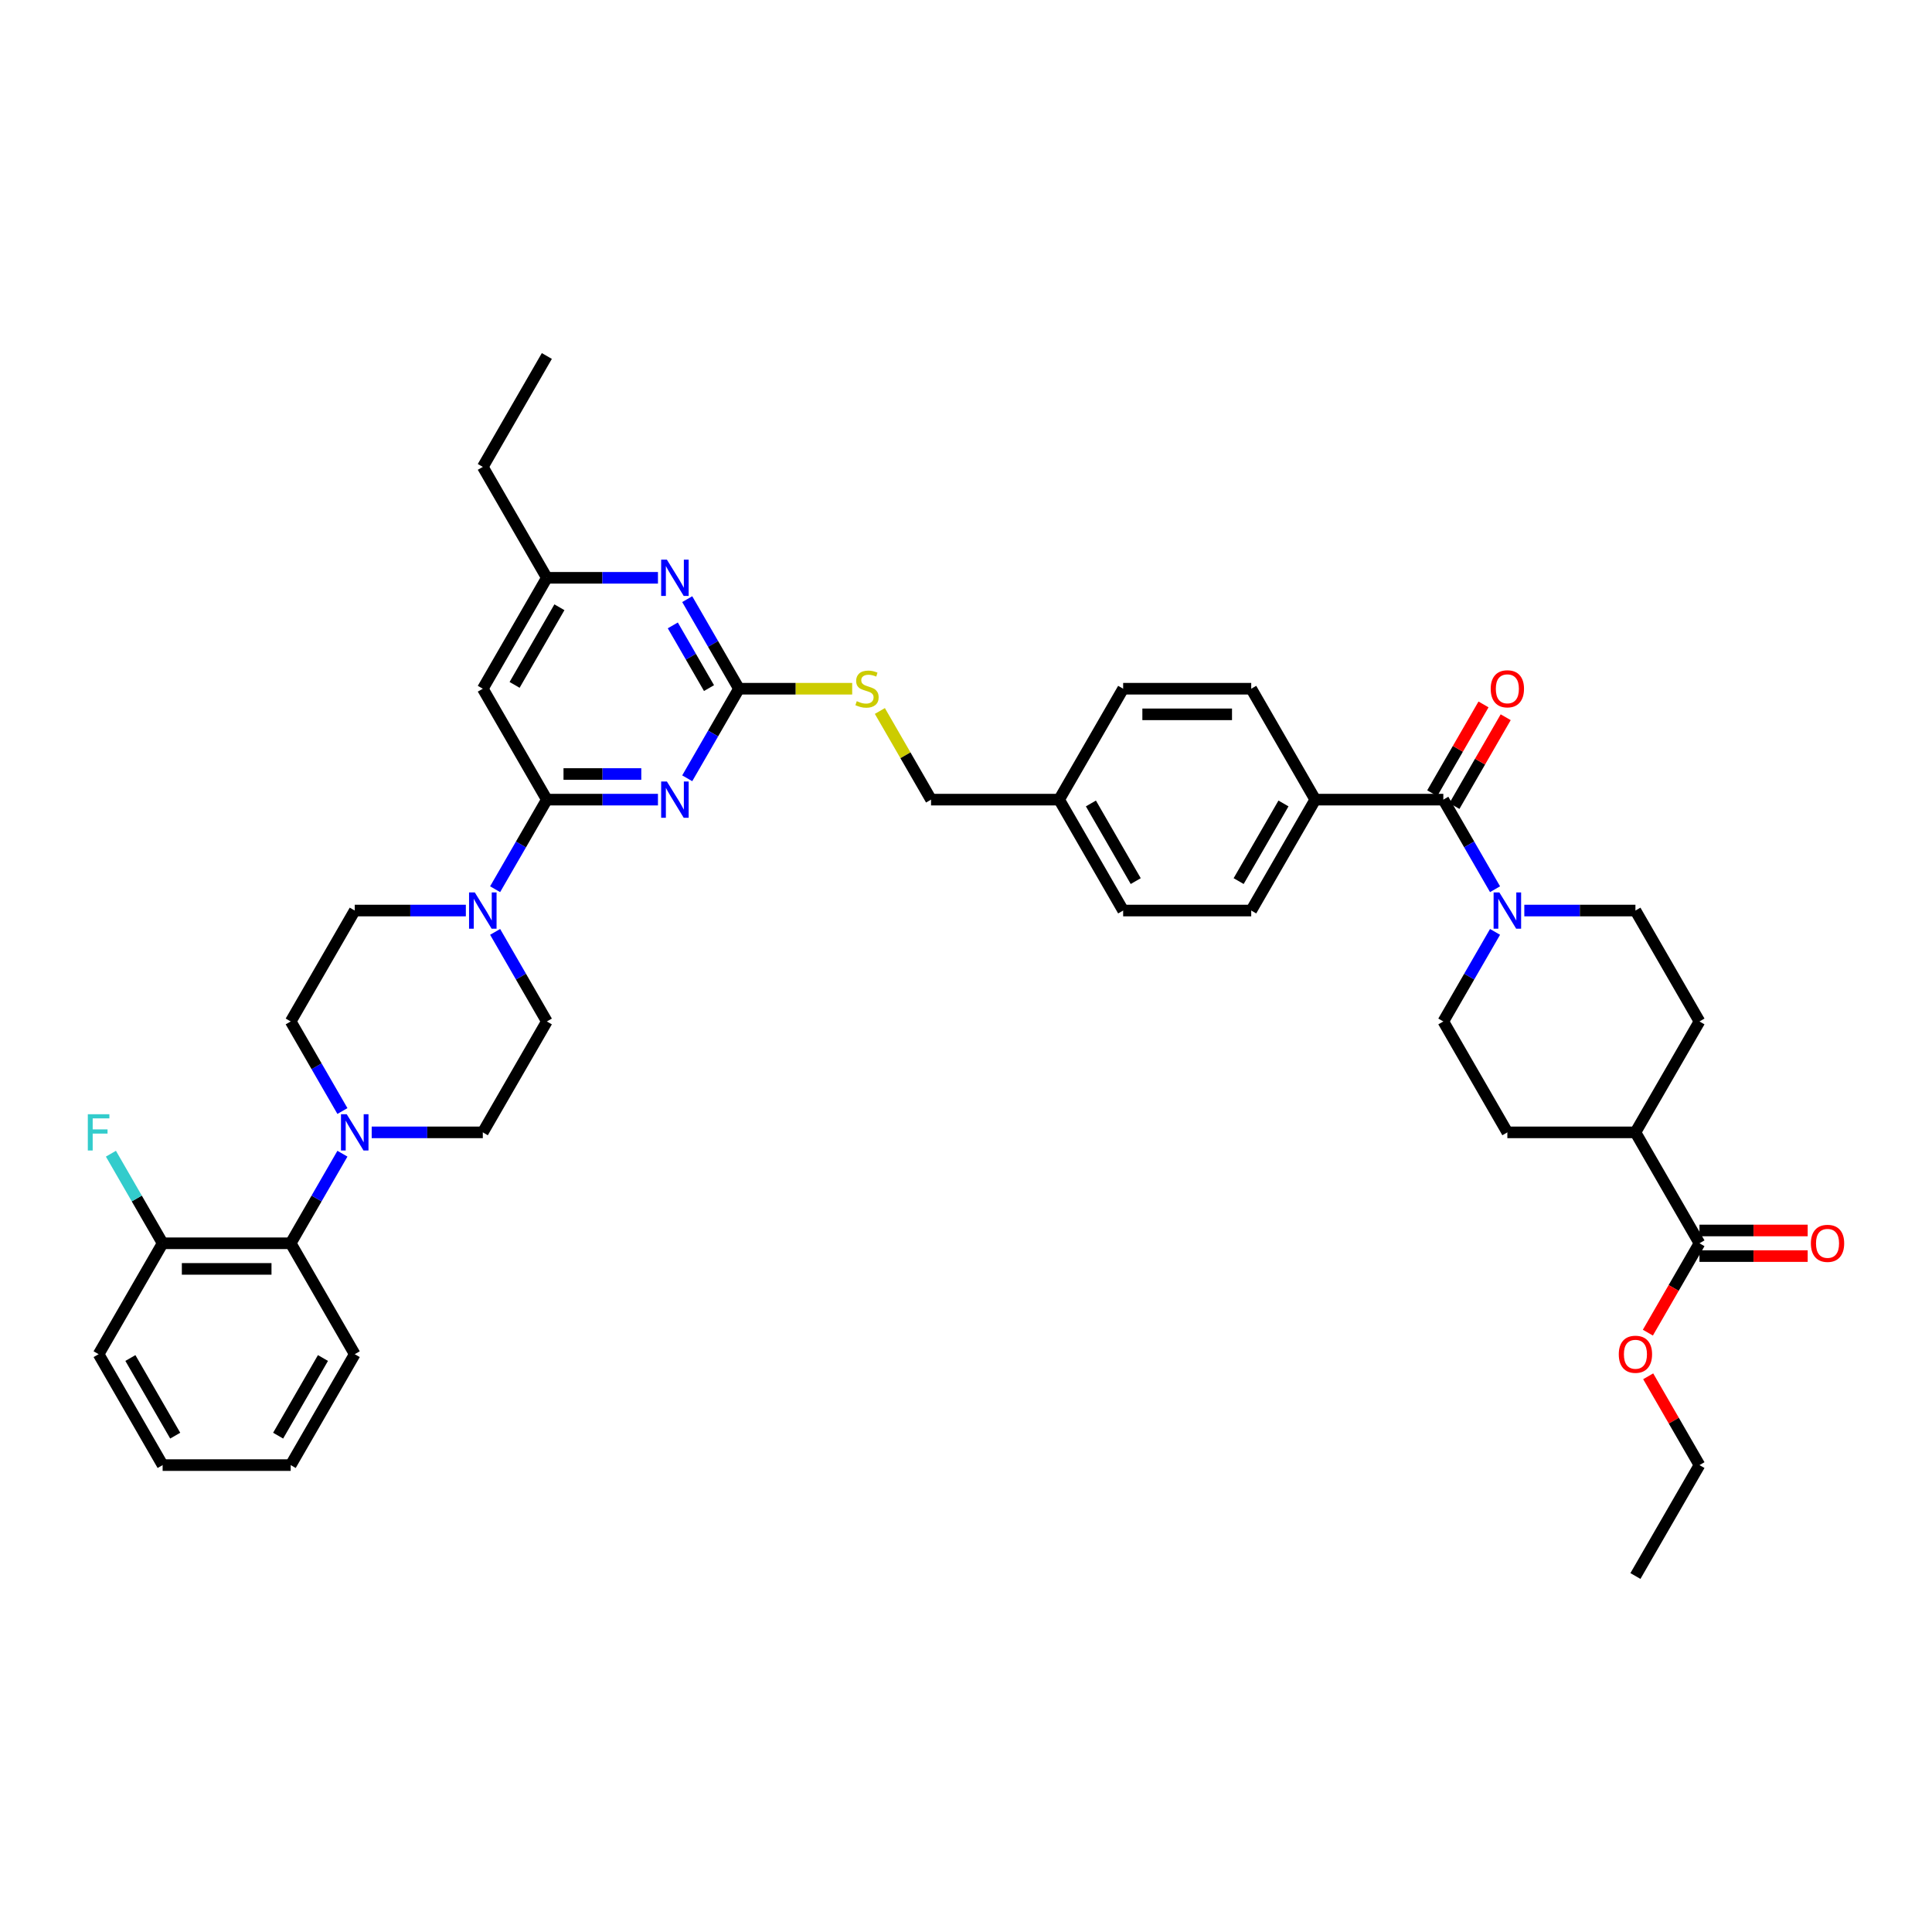 <?xml version='1.0' encoding='iso-8859-1'?>
<svg version='1.1' baseProfile='full'
              xmlns='http://www.w3.org/2000/svg'
                      xmlns:rdkit='http://www.rdkit.org/xml'
                      xmlns:xlink='http://www.w3.org/1999/xlink'
                  xml:space='preserve'
width='1000px' height='1000px' viewBox='0 0 1000 1000'>
<!-- END OF HEADER -->
<rect style='opacity:1.0;fill:#FFFFFF;stroke:none' width='1000' height='1000' x='0' y='0'> </rect>
<path class='bond-0' d='M 747.063,413.889 L 760.447,437.071' style='fill:none;fill-rule:evenodd;stroke:#000000;stroke-width:6px;stroke-linecap:butt;stroke-linejoin:miter;stroke-opacity:1' />
<path class='bond-0' d='M 760.447,437.071 L 773.831,460.253' style='fill:none;fill-rule:evenodd;stroke:#0000FF;stroke-width:6px;stroke-linecap:butt;stroke-linejoin:miter;stroke-opacity:1' />
<path class='bond-1' d='M 752.804,417.203 L 766.073,394.22' style='fill:none;fill-rule:evenodd;stroke:#000000;stroke-width:6px;stroke-linecap:butt;stroke-linejoin:miter;stroke-opacity:1' />
<path class='bond-1' d='M 766.073,394.22 L 779.342,371.237' style='fill:none;fill-rule:evenodd;stroke:#FF0000;stroke-width:6px;stroke-linecap:butt;stroke-linejoin:miter;stroke-opacity:1' />
<path class='bond-1' d='M 741.322,410.575 L 754.592,387.592' style='fill:none;fill-rule:evenodd;stroke:#000000;stroke-width:6px;stroke-linecap:butt;stroke-linejoin:miter;stroke-opacity:1' />
<path class='bond-1' d='M 754.592,387.592 L 767.861,364.609' style='fill:none;fill-rule:evenodd;stroke:#FF0000;stroke-width:6px;stroke-linecap:butt;stroke-linejoin:miter;stroke-opacity:1' />
<path class='bond-2' d='M 747.063,413.889 L 680.775,413.889' style='fill:none;fill-rule:evenodd;stroke:#000000;stroke-width:6px;stroke-linecap:butt;stroke-linejoin:miter;stroke-opacity:1' />
<path class='bond-3' d='M 788.984,471.296 L 817.74,471.296' style='fill:none;fill-rule:evenodd;stroke:#0000FF;stroke-width:6px;stroke-linecap:butt;stroke-linejoin:miter;stroke-opacity:1' />
<path class='bond-3' d='M 817.74,471.296 L 846.496,471.296' style='fill:none;fill-rule:evenodd;stroke:#000000;stroke-width:6px;stroke-linecap:butt;stroke-linejoin:miter;stroke-opacity:1' />
<path class='bond-4' d='M 773.831,482.34 L 760.447,505.522' style='fill:none;fill-rule:evenodd;stroke:#0000FF;stroke-width:6px;stroke-linecap:butt;stroke-linejoin:miter;stroke-opacity:1' />
<path class='bond-4' d='M 760.447,505.522 L 747.063,528.704' style='fill:none;fill-rule:evenodd;stroke:#000000;stroke-width:6px;stroke-linecap:butt;stroke-linejoin:miter;stroke-opacity:1' />
<path class='bond-5' d='M 879.64,650.147 L 907.646,650.147' style='fill:none;fill-rule:evenodd;stroke:#000000;stroke-width:6px;stroke-linecap:butt;stroke-linejoin:miter;stroke-opacity:1' />
<path class='bond-5' d='M 907.646,650.147 L 935.653,650.147' style='fill:none;fill-rule:evenodd;stroke:#FF0000;stroke-width:6px;stroke-linecap:butt;stroke-linejoin:miter;stroke-opacity:1' />
<path class='bond-5' d='M 879.64,636.89 L 907.646,636.89' style='fill:none;fill-rule:evenodd;stroke:#000000;stroke-width:6px;stroke-linecap:butt;stroke-linejoin:miter;stroke-opacity:1' />
<path class='bond-5' d='M 907.646,636.89 L 935.653,636.89' style='fill:none;fill-rule:evenodd;stroke:#FF0000;stroke-width:6px;stroke-linecap:butt;stroke-linejoin:miter;stroke-opacity:1' />
<path class='bond-6' d='M 879.64,643.518 L 846.496,586.111' style='fill:none;fill-rule:evenodd;stroke:#000000;stroke-width:6px;stroke-linecap:butt;stroke-linejoin:miter;stroke-opacity:1' />
<path class='bond-7' d='M 879.64,643.518 L 866.286,666.647' style='fill:none;fill-rule:evenodd;stroke:#000000;stroke-width:6px;stroke-linecap:butt;stroke-linejoin:miter;stroke-opacity:1' />
<path class='bond-7' d='M 866.286,666.647 L 852.933,689.776' style='fill:none;fill-rule:evenodd;stroke:#FF0000;stroke-width:6px;stroke-linecap:butt;stroke-linejoin:miter;stroke-opacity:1' />
<path class='bond-8' d='M 183.613,700.926 L 150.468,758.333' style='fill:none;fill-rule:evenodd;stroke:#000000;stroke-width:6px;stroke-linecap:butt;stroke-linejoin:miter;stroke-opacity:1' />
<path class='bond-8' d='M 167.16,702.908 L 143.959,743.093' style='fill:none;fill-rule:evenodd;stroke:#000000;stroke-width:6px;stroke-linecap:butt;stroke-linejoin:miter;stroke-opacity:1' />
<path class='bond-9' d='M 183.613,700.926 L 150.468,643.518' style='fill:none;fill-rule:evenodd;stroke:#000000;stroke-width:6px;stroke-linecap:butt;stroke-linejoin:miter;stroke-opacity:1' />
<path class='bond-10' d='M 256.277,482.34 L 269.661,505.522' style='fill:none;fill-rule:evenodd;stroke:#0000FF;stroke-width:6px;stroke-linecap:butt;stroke-linejoin:miter;stroke-opacity:1' />
<path class='bond-10' d='M 269.661,505.522 L 283.045,528.704' style='fill:none;fill-rule:evenodd;stroke:#000000;stroke-width:6px;stroke-linecap:butt;stroke-linejoin:miter;stroke-opacity:1' />
<path class='bond-11' d='M 256.277,460.253 L 269.661,437.071' style='fill:none;fill-rule:evenodd;stroke:#0000FF;stroke-width:6px;stroke-linecap:butt;stroke-linejoin:miter;stroke-opacity:1' />
<path class='bond-11' d='M 269.661,437.071 L 283.045,413.889' style='fill:none;fill-rule:evenodd;stroke:#000000;stroke-width:6px;stroke-linecap:butt;stroke-linejoin:miter;stroke-opacity:1' />
<path class='bond-12' d='M 241.124,471.296 L 212.368,471.296' style='fill:none;fill-rule:evenodd;stroke:#0000FF;stroke-width:6px;stroke-linecap:butt;stroke-linejoin:miter;stroke-opacity:1' />
<path class='bond-12' d='M 212.368,471.296 L 183.613,471.296' style='fill:none;fill-rule:evenodd;stroke:#000000;stroke-width:6px;stroke-linecap:butt;stroke-linejoin:miter;stroke-opacity:1' />
<path class='bond-13' d='M 150.468,758.333 L 84.18,758.333' style='fill:none;fill-rule:evenodd;stroke:#000000;stroke-width:6px;stroke-linecap:butt;stroke-linejoin:miter;stroke-opacity:1' />
<path class='bond-14' d='M 441.09,356.482 L 411.784,356.482' style='fill:none;fill-rule:evenodd;stroke:#CCCC00;stroke-width:6px;stroke-linecap:butt;stroke-linejoin:miter;stroke-opacity:1' />
<path class='bond-14' d='M 411.784,356.482 L 382.477,356.482' style='fill:none;fill-rule:evenodd;stroke:#000000;stroke-width:6px;stroke-linecap:butt;stroke-linejoin:miter;stroke-opacity:1' />
<path class='bond-15' d='M 455.417,368.003 L 468.664,390.946' style='fill:none;fill-rule:evenodd;stroke:#CCCC00;stroke-width:6px;stroke-linecap:butt;stroke-linejoin:miter;stroke-opacity:1' />
<path class='bond-15' d='M 468.664,390.946 L 481.91,413.889' style='fill:none;fill-rule:evenodd;stroke:#000000;stroke-width:6px;stroke-linecap:butt;stroke-linejoin:miter;stroke-opacity:1' />
<path class='bond-16' d='M 249.901,356.482 L 283.045,299.074' style='fill:none;fill-rule:evenodd;stroke:#000000;stroke-width:6px;stroke-linecap:butt;stroke-linejoin:miter;stroke-opacity:1' />
<path class='bond-16' d='M 266.354,354.499 L 289.555,314.314' style='fill:none;fill-rule:evenodd;stroke:#000000;stroke-width:6px;stroke-linecap:butt;stroke-linejoin:miter;stroke-opacity:1' />
<path class='bond-17' d='M 249.901,356.482 L 283.045,413.889' style='fill:none;fill-rule:evenodd;stroke:#000000;stroke-width:6px;stroke-linecap:butt;stroke-linejoin:miter;stroke-opacity:1' />
<path class='bond-18' d='M 283.045,299.074 L 249.901,241.667' style='fill:none;fill-rule:evenodd;stroke:#000000;stroke-width:6px;stroke-linecap:butt;stroke-linejoin:miter;stroke-opacity:1' />
<path class='bond-19' d='M 283.045,299.074 L 311.801,299.074' style='fill:none;fill-rule:evenodd;stroke:#000000;stroke-width:6px;stroke-linecap:butt;stroke-linejoin:miter;stroke-opacity:1' />
<path class='bond-19' d='M 311.801,299.074 L 340.557,299.074' style='fill:none;fill-rule:evenodd;stroke:#0000FF;stroke-width:6px;stroke-linecap:butt;stroke-linejoin:miter;stroke-opacity:1' />
<path class='bond-20' d='M 355.709,310.118 L 369.093,333.3' style='fill:none;fill-rule:evenodd;stroke:#0000FF;stroke-width:6px;stroke-linecap:butt;stroke-linejoin:miter;stroke-opacity:1' />
<path class='bond-20' d='M 369.093,333.3 L 382.477,356.482' style='fill:none;fill-rule:evenodd;stroke:#000000;stroke-width:6px;stroke-linecap:butt;stroke-linejoin:miter;stroke-opacity:1' />
<path class='bond-20' d='M 348.243,323.701 L 357.612,339.929' style='fill:none;fill-rule:evenodd;stroke:#0000FF;stroke-width:6px;stroke-linecap:butt;stroke-linejoin:miter;stroke-opacity:1' />
<path class='bond-20' d='M 357.612,339.929 L 366.981,356.156' style='fill:none;fill-rule:evenodd;stroke:#000000;stroke-width:6px;stroke-linecap:butt;stroke-linejoin:miter;stroke-opacity:1' />
<path class='bond-21' d='M 382.477,356.482 L 369.093,379.663' style='fill:none;fill-rule:evenodd;stroke:#000000;stroke-width:6px;stroke-linecap:butt;stroke-linejoin:miter;stroke-opacity:1' />
<path class='bond-21' d='M 369.093,379.663 L 355.709,402.845' style='fill:none;fill-rule:evenodd;stroke:#0000FF;stroke-width:6px;stroke-linecap:butt;stroke-linejoin:miter;stroke-opacity:1' />
<path class='bond-22' d='M 340.557,413.889 L 311.801,413.889' style='fill:none;fill-rule:evenodd;stroke:#0000FF;stroke-width:6px;stroke-linecap:butt;stroke-linejoin:miter;stroke-opacity:1' />
<path class='bond-22' d='M 311.801,413.889 L 283.045,413.889' style='fill:none;fill-rule:evenodd;stroke:#000000;stroke-width:6px;stroke-linecap:butt;stroke-linejoin:miter;stroke-opacity:1' />
<path class='bond-22' d='M 331.93,400.631 L 311.801,400.631' style='fill:none;fill-rule:evenodd;stroke:#0000FF;stroke-width:6px;stroke-linecap:butt;stroke-linejoin:miter;stroke-opacity:1' />
<path class='bond-22' d='M 311.801,400.631 L 291.672,400.631' style='fill:none;fill-rule:evenodd;stroke:#000000;stroke-width:6px;stroke-linecap:butt;stroke-linejoin:miter;stroke-opacity:1' />
<path class='bond-23' d='M 581.342,471.296 L 548.198,413.889' style='fill:none;fill-rule:evenodd;stroke:#000000;stroke-width:6px;stroke-linecap:butt;stroke-linejoin:miter;stroke-opacity:1' />
<path class='bond-23' d='M 587.852,456.056 L 564.651,415.871' style='fill:none;fill-rule:evenodd;stroke:#000000;stroke-width:6px;stroke-linecap:butt;stroke-linejoin:miter;stroke-opacity:1' />
<path class='bond-24' d='M 581.342,471.296 L 647.631,471.296' style='fill:none;fill-rule:evenodd;stroke:#000000;stroke-width:6px;stroke-linecap:butt;stroke-linejoin:miter;stroke-opacity:1' />
<path class='bond-25' d='M 548.198,413.889 L 581.342,356.482' style='fill:none;fill-rule:evenodd;stroke:#000000;stroke-width:6px;stroke-linecap:butt;stroke-linejoin:miter;stroke-opacity:1' />
<path class='bond-26' d='M 548.198,413.889 L 481.91,413.889' style='fill:none;fill-rule:evenodd;stroke:#000000;stroke-width:6px;stroke-linecap:butt;stroke-linejoin:miter;stroke-opacity:1' />
<path class='bond-27' d='M 581.342,356.482 L 647.631,356.482' style='fill:none;fill-rule:evenodd;stroke:#000000;stroke-width:6px;stroke-linecap:butt;stroke-linejoin:miter;stroke-opacity:1' />
<path class='bond-27' d='M 591.286,369.739 L 637.687,369.739' style='fill:none;fill-rule:evenodd;stroke:#000000;stroke-width:6px;stroke-linecap:butt;stroke-linejoin:miter;stroke-opacity:1' />
<path class='bond-28' d='M 647.631,356.482 L 680.775,413.889' style='fill:none;fill-rule:evenodd;stroke:#000000;stroke-width:6px;stroke-linecap:butt;stroke-linejoin:miter;stroke-opacity:1' />
<path class='bond-29' d='M 249.901,241.667 L 283.045,184.26' style='fill:none;fill-rule:evenodd;stroke:#000000;stroke-width:6px;stroke-linecap:butt;stroke-linejoin:miter;stroke-opacity:1' />
<path class='bond-30' d='M 680.775,413.889 L 647.631,471.296' style='fill:none;fill-rule:evenodd;stroke:#000000;stroke-width:6px;stroke-linecap:butt;stroke-linejoin:miter;stroke-opacity:1' />
<path class='bond-30' d='M 664.322,415.871 L 641.121,456.056' style='fill:none;fill-rule:evenodd;stroke:#000000;stroke-width:6px;stroke-linecap:butt;stroke-linejoin:miter;stroke-opacity:1' />
<path class='bond-31' d='M 84.18,758.333 L 51.036,700.926' style='fill:none;fill-rule:evenodd;stroke:#000000;stroke-width:6px;stroke-linecap:butt;stroke-linejoin:miter;stroke-opacity:1' />
<path class='bond-31' d='M 90.69,743.093 L 67.489,702.908' style='fill:none;fill-rule:evenodd;stroke:#000000;stroke-width:6px;stroke-linecap:butt;stroke-linejoin:miter;stroke-opacity:1' />
<path class='bond-32' d='M 51.036,700.926 L 84.18,643.518' style='fill:none;fill-rule:evenodd;stroke:#000000;stroke-width:6px;stroke-linecap:butt;stroke-linejoin:miter;stroke-opacity:1' />
<path class='bond-33' d='M 84.18,643.518 L 150.468,643.518' style='fill:none;fill-rule:evenodd;stroke:#000000;stroke-width:6px;stroke-linecap:butt;stroke-linejoin:miter;stroke-opacity:1' />
<path class='bond-33' d='M 94.123,656.776 L 140.525,656.776' style='fill:none;fill-rule:evenodd;stroke:#000000;stroke-width:6px;stroke-linecap:butt;stroke-linejoin:miter;stroke-opacity:1' />
<path class='bond-34' d='M 84.18,643.518 L 70.796,620.337' style='fill:none;fill-rule:evenodd;stroke:#000000;stroke-width:6px;stroke-linecap:butt;stroke-linejoin:miter;stroke-opacity:1' />
<path class='bond-34' d='M 70.796,620.337 L 57.412,597.155' style='fill:none;fill-rule:evenodd;stroke:#33CCCC;stroke-width:6px;stroke-linecap:butt;stroke-linejoin:miter;stroke-opacity:1' />
<path class='bond-35' d='M 150.468,643.518 L 163.853,620.337' style='fill:none;fill-rule:evenodd;stroke:#000000;stroke-width:6px;stroke-linecap:butt;stroke-linejoin:miter;stroke-opacity:1' />
<path class='bond-35' d='M 163.853,620.337 L 177.237,597.155' style='fill:none;fill-rule:evenodd;stroke:#0000FF;stroke-width:6px;stroke-linecap:butt;stroke-linejoin:miter;stroke-opacity:1' />
<path class='bond-36' d='M 192.389,586.111 L 221.145,586.111' style='fill:none;fill-rule:evenodd;stroke:#0000FF;stroke-width:6px;stroke-linecap:butt;stroke-linejoin:miter;stroke-opacity:1' />
<path class='bond-36' d='M 221.145,586.111 L 249.901,586.111' style='fill:none;fill-rule:evenodd;stroke:#000000;stroke-width:6px;stroke-linecap:butt;stroke-linejoin:miter;stroke-opacity:1' />
<path class='bond-37' d='M 177.237,575.067 L 163.853,551.886' style='fill:none;fill-rule:evenodd;stroke:#0000FF;stroke-width:6px;stroke-linecap:butt;stroke-linejoin:miter;stroke-opacity:1' />
<path class='bond-37' d='M 163.853,551.886 L 150.468,528.704' style='fill:none;fill-rule:evenodd;stroke:#000000;stroke-width:6px;stroke-linecap:butt;stroke-linejoin:miter;stroke-opacity:1' />
<path class='bond-38' d='M 249.901,586.111 L 283.045,528.704' style='fill:none;fill-rule:evenodd;stroke:#000000;stroke-width:6px;stroke-linecap:butt;stroke-linejoin:miter;stroke-opacity:1' />
<path class='bond-39' d='M 183.613,471.296 L 150.468,528.704' style='fill:none;fill-rule:evenodd;stroke:#000000;stroke-width:6px;stroke-linecap:butt;stroke-linejoin:miter;stroke-opacity:1' />
<path class='bond-40' d='M 846.496,586.111 L 780.207,586.111' style='fill:none;fill-rule:evenodd;stroke:#000000;stroke-width:6px;stroke-linecap:butt;stroke-linejoin:miter;stroke-opacity:1' />
<path class='bond-41' d='M 846.496,586.111 L 879.64,528.704' style='fill:none;fill-rule:evenodd;stroke:#000000;stroke-width:6px;stroke-linecap:butt;stroke-linejoin:miter;stroke-opacity:1' />
<path class='bond-42' d='M 853.101,712.367 L 866.37,735.35' style='fill:none;fill-rule:evenodd;stroke:#FF0000;stroke-width:6px;stroke-linecap:butt;stroke-linejoin:miter;stroke-opacity:1' />
<path class='bond-42' d='M 866.37,735.35 L 879.64,758.333' style='fill:none;fill-rule:evenodd;stroke:#000000;stroke-width:6px;stroke-linecap:butt;stroke-linejoin:miter;stroke-opacity:1' />
<path class='bond-43' d='M 747.063,528.704 L 780.207,586.111' style='fill:none;fill-rule:evenodd;stroke:#000000;stroke-width:6px;stroke-linecap:butt;stroke-linejoin:miter;stroke-opacity:1' />
<path class='bond-44' d='M 846.496,471.296 L 879.64,528.704' style='fill:none;fill-rule:evenodd;stroke:#000000;stroke-width:6px;stroke-linecap:butt;stroke-linejoin:miter;stroke-opacity:1' />
<path class='bond-45' d='M 879.64,758.333 L 846.496,815.74' style='fill:none;fill-rule:evenodd;stroke:#000000;stroke-width:6px;stroke-linecap:butt;stroke-linejoin:miter;stroke-opacity:1' />
<path  class='atom-1' d='M 776.058 461.91
L 782.209 471.853
Q 782.819 472.834, 783.8 474.611
Q 784.781 476.387, 784.834 476.493
L 784.834 461.91
L 787.327 461.91
L 787.327 480.683
L 784.755 480.683
L 778.152 469.811
Q 777.383 468.539, 776.561 467.08
Q 775.766 465.622, 775.527 465.171
L 775.527 480.683
L 773.088 480.683
L 773.088 461.91
L 776.058 461.91
' fill='#0000FF'/>
<path  class='atom-2' d='M 771.59 356.535
Q 771.59 352.027, 773.817 349.508
Q 776.044 346.989, 780.207 346.989
Q 784.37 346.989, 786.597 349.508
Q 788.825 352.027, 788.825 356.535
Q 788.825 361.095, 786.571 363.694
Q 784.317 366.266, 780.207 366.266
Q 776.071 366.266, 773.817 363.694
Q 771.59 361.122, 771.59 356.535
M 780.207 364.145
Q 783.071 364.145, 784.609 362.235
Q 786.173 360.3, 786.173 356.535
Q 786.173 352.849, 784.609 350.993
Q 783.071 349.11, 780.207 349.11
Q 777.344 349.11, 775.779 350.966
Q 774.241 352.823, 774.241 356.535
Q 774.241 360.326, 775.779 362.235
Q 777.344 364.145, 780.207 364.145
' fill='#FF0000'/>
<path  class='atom-4' d='M 937.31 643.571
Q 937.31 639.064, 939.538 636.545
Q 941.765 634.026, 945.928 634.026
Q 950.091 634.026, 952.318 636.545
Q 954.545 639.064, 954.545 643.571
Q 954.545 648.132, 952.292 650.731
Q 950.038 653.303, 945.928 653.303
Q 941.792 653.303, 939.538 650.731
Q 937.31 648.159, 937.31 643.571
M 945.928 651.181
Q 948.792 651.181, 950.33 649.272
Q 951.894 647.337, 951.894 643.571
Q 951.894 639.886, 950.33 638.03
Q 948.792 636.147, 945.928 636.147
Q 943.064 636.147, 941.5 638.003
Q 939.962 639.859, 939.962 643.571
Q 939.962 647.363, 941.5 649.272
Q 943.064 651.181, 945.928 651.181
' fill='#FF0000'/>
<path  class='atom-6' d='M 245.751 461.91
L 251.903 471.853
Q 252.513 472.834, 253.494 474.611
Q 254.475 476.387, 254.528 476.493
L 254.528 461.91
L 257.02 461.91
L 257.02 480.683
L 254.448 480.683
L 247.846 469.811
Q 247.077 468.539, 246.255 467.08
Q 245.46 465.622, 245.221 465.171
L 245.221 480.683
L 242.782 480.683
L 242.782 461.91
L 245.751 461.91
' fill='#0000FF'/>
<path  class='atom-8' d='M 443.463 362.925
Q 443.675 363.004, 444.55 363.376
Q 445.425 363.747, 446.379 363.985
Q 447.36 364.198, 448.315 364.198
Q 450.092 364.198, 451.126 363.349
Q 452.16 362.474, 452.16 360.963
Q 452.16 359.929, 451.629 359.292
Q 451.126 358.656, 450.33 358.311
Q 449.535 357.966, 448.209 357.569
Q 446.538 357.065, 445.531 356.588
Q 444.55 356.11, 443.834 355.103
Q 443.145 354.095, 443.145 352.398
Q 443.145 350.038, 444.735 348.58
Q 446.353 347.122, 449.535 347.122
Q 451.709 347.122, 454.175 348.156
L 453.565 350.198
Q 451.311 349.269, 449.614 349.269
Q 447.785 349.269, 446.777 350.038
Q 445.77 350.781, 445.796 352.08
Q 445.796 353.088, 446.3 353.698
Q 446.83 354.307, 447.573 354.652
Q 448.342 354.997, 449.614 355.395
Q 451.311 355.925, 452.319 356.455
Q 453.326 356.985, 454.042 358.073
Q 454.785 359.133, 454.785 360.963
Q 454.785 363.561, 453.035 364.967
Q 451.311 366.345, 448.421 366.345
Q 446.751 366.345, 445.478 365.974
Q 444.232 365.629, 442.747 365.02
L 443.463 362.925
' fill='#CCCC00'/>
<path  class='atom-11' d='M 345.184 289.688
L 351.335 299.631
Q 351.945 300.612, 352.926 302.389
Q 353.907 304.165, 353.96 304.271
L 353.96 289.688
L 356.453 289.688
L 356.453 308.461
L 353.881 308.461
L 347.278 297.589
Q 346.509 296.317, 345.687 294.858
Q 344.892 293.4, 344.653 292.949
L 344.653 308.461
L 342.214 308.461
L 342.214 289.688
L 345.184 289.688
' fill='#0000FF'/>
<path  class='atom-13' d='M 345.184 404.503
L 351.335 414.446
Q 351.945 415.427, 352.926 417.203
Q 353.907 418.98, 353.96 419.086
L 353.96 404.503
L 356.453 404.503
L 356.453 423.275
L 353.881 423.275
L 347.278 412.404
Q 346.509 411.131, 345.687 409.673
Q 344.892 408.215, 344.653 407.764
L 344.653 423.275
L 342.214 423.275
L 342.214 404.503
L 345.184 404.503
' fill='#0000FF'/>
<path  class='atom-28' d='M 179.463 576.725
L 185.615 586.668
Q 186.224 587.649, 187.205 589.425
Q 188.186 591.202, 188.24 591.308
L 188.24 576.725
L 190.732 576.725
L 190.732 595.497
L 188.16 595.497
L 181.558 584.626
Q 180.789 583.353, 179.967 581.895
Q 179.171 580.437, 178.933 579.986
L 178.933 595.497
L 176.493 595.497
L 176.493 576.725
L 179.463 576.725
' fill='#0000FF'/>
<path  class='atom-33' d='M 45.455 576.725
L 56.617 576.725
L 56.617 578.872
L 47.974 578.872
L 47.974 584.573
L 55.663 584.573
L 55.663 586.747
L 47.974 586.747
L 47.974 595.497
L 45.455 595.497
L 45.455 576.725
' fill='#33CCCC'/>
<path  class='atom-35' d='M 837.878 700.979
Q 837.878 696.471, 840.105 693.952
Q 842.333 691.433, 846.496 691.433
Q 850.658 691.433, 852.886 693.952
Q 855.113 696.471, 855.113 700.979
Q 855.113 705.539, 852.859 708.138
Q 850.605 710.71, 846.496 710.71
Q 842.359 710.71, 840.105 708.138
Q 837.878 705.566, 837.878 700.979
M 846.496 708.589
Q 849.359 708.589, 850.897 706.68
Q 852.461 704.744, 852.461 700.979
Q 852.461 697.293, 850.897 695.437
Q 849.359 693.554, 846.496 693.554
Q 843.632 693.554, 842.067 695.411
Q 840.53 697.267, 840.53 700.979
Q 840.53 704.77, 842.067 706.68
Q 843.632 708.589, 846.496 708.589
' fill='#FF0000'/>
</svg>
